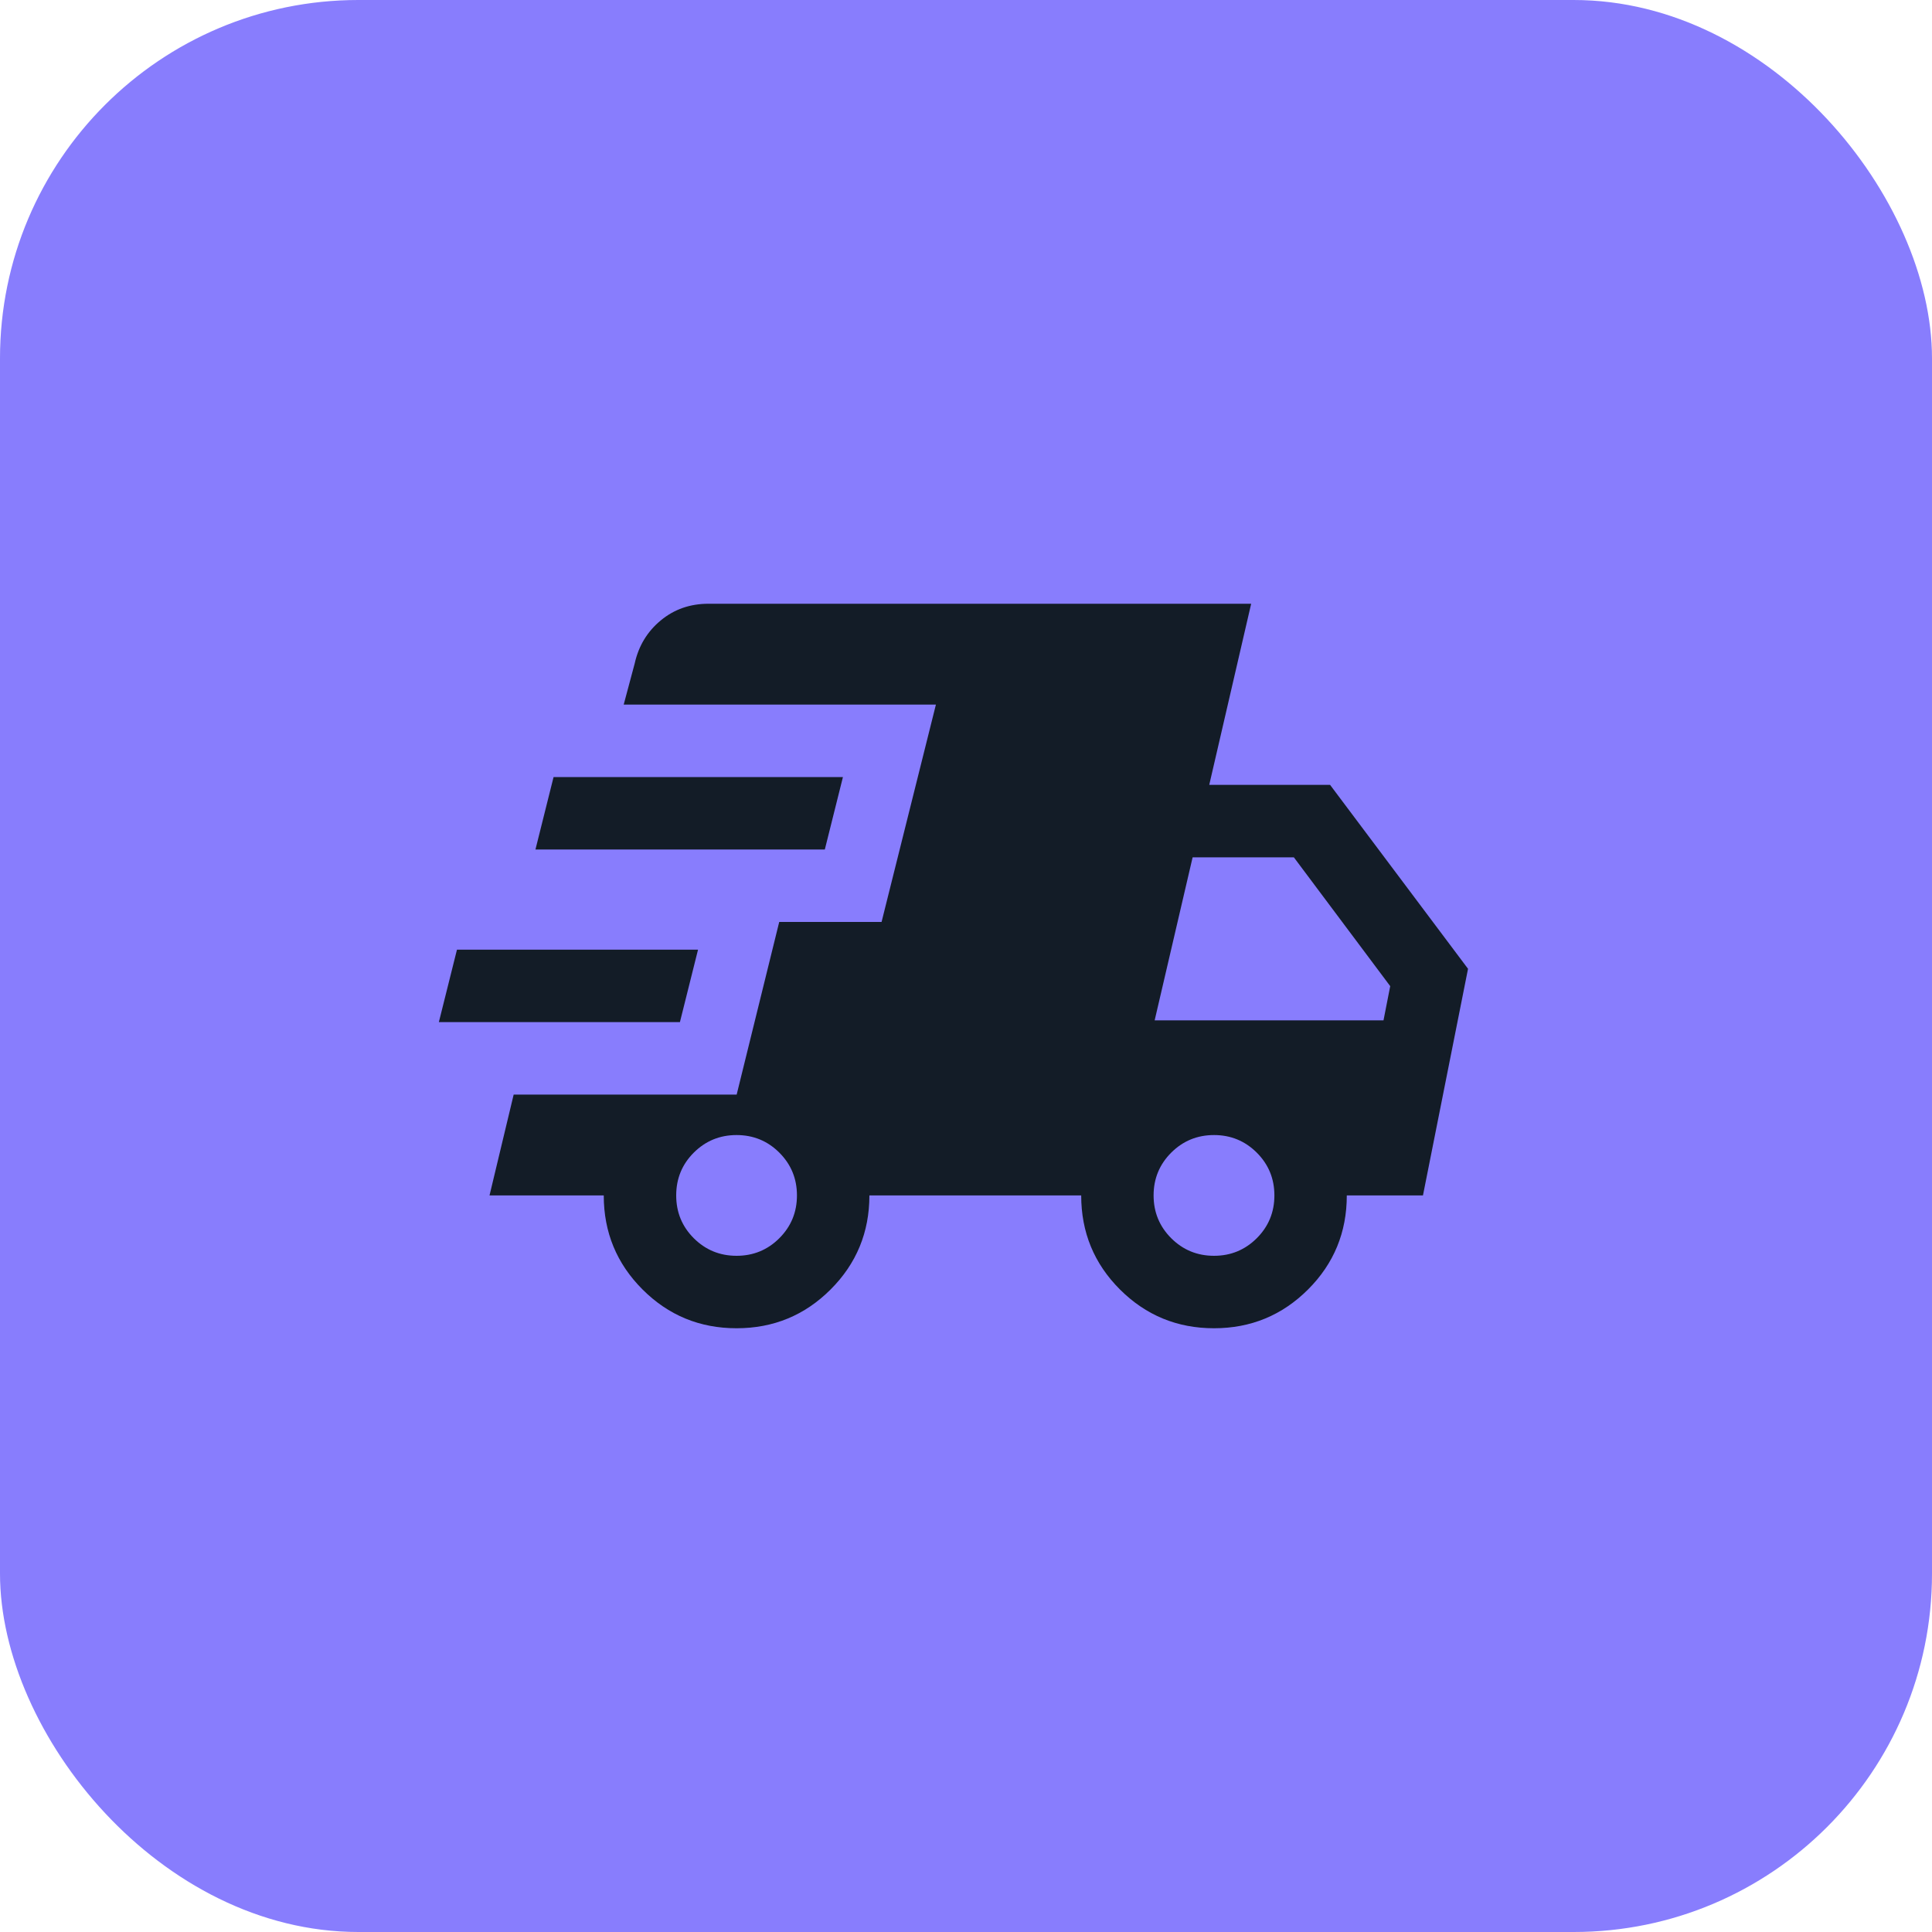 <svg width="40" height="40" viewBox="0 0 40 40" fill="none" xmlns="http://www.w3.org/2000/svg">
<rect width="40" height="40" rx="7.419" fill="#887DFD"/>
<mask id="mask0_1144_8664" style="mask-type:alpha" maskUnits="userSpaceOnUse" x="8" y="8" width="24" height="24">
<rect x="8" y="8" width="24" height="24" fill="#D9D9D9"/>
</mask>
<g mask="url(#mask0_1144_8664)">
<path d="M9.086 21.162L9.461 19.662H14.452L14.077 21.162H9.086ZM15.25 27.5C14.487 27.5 13.838 27.232 13.303 26.697C12.768 26.162 12.5 25.513 12.5 24.75H10.135L10.635 22.662H15.252L16.133 19.088H18.252L19.377 14.588H12.913L13.14 13.739C13.221 13.374 13.4 13.077 13.679 12.846C13.957 12.615 14.287 12.5 14.667 12.5H25.904L25.036 16.25H27.538L30.394 20.058L29.461 24.75H27.884C27.884 25.513 27.617 26.162 27.082 26.697C26.546 27.232 25.897 27.5 25.135 27.5C24.372 27.5 23.723 27.232 23.187 26.697C22.652 26.162 22.385 25.513 22.385 24.75H18C18 25.513 17.732 26.162 17.197 26.697C16.662 27.232 16.013 27.5 15.25 27.5ZM11.086 17.588L11.461 16.088H17.452L17.077 17.588H11.086ZM15.25 26C15.597 26 15.893 25.878 16.135 25.636C16.378 25.393 16.5 25.098 16.5 24.75C16.5 24.402 16.378 24.107 16.135 23.864C15.893 23.622 15.597 23.5 15.25 23.5C14.902 23.5 14.607 23.622 14.364 23.864C14.121 24.107 14 24.402 14 24.75C14 25.098 14.121 25.393 14.364 25.636C14.607 25.878 14.902 26 15.25 26ZM25.135 26C25.482 26 25.777 25.878 26.02 25.636C26.263 25.393 26.385 25.098 26.385 24.75C26.385 24.402 26.263 24.107 26.02 23.864C25.777 23.622 25.482 23.5 25.135 23.5C24.787 23.5 24.492 23.622 24.249 23.864C24.006 24.107 23.884 24.402 23.884 24.75C23.884 25.098 24.006 25.393 24.249 25.636C24.492 25.878 24.787 26 25.135 26ZM23.906 21.125H28.644L28.783 20.417L26.788 17.75H24.692L23.906 21.125Z" fill="#131C27"/>
</g>
</svg>
